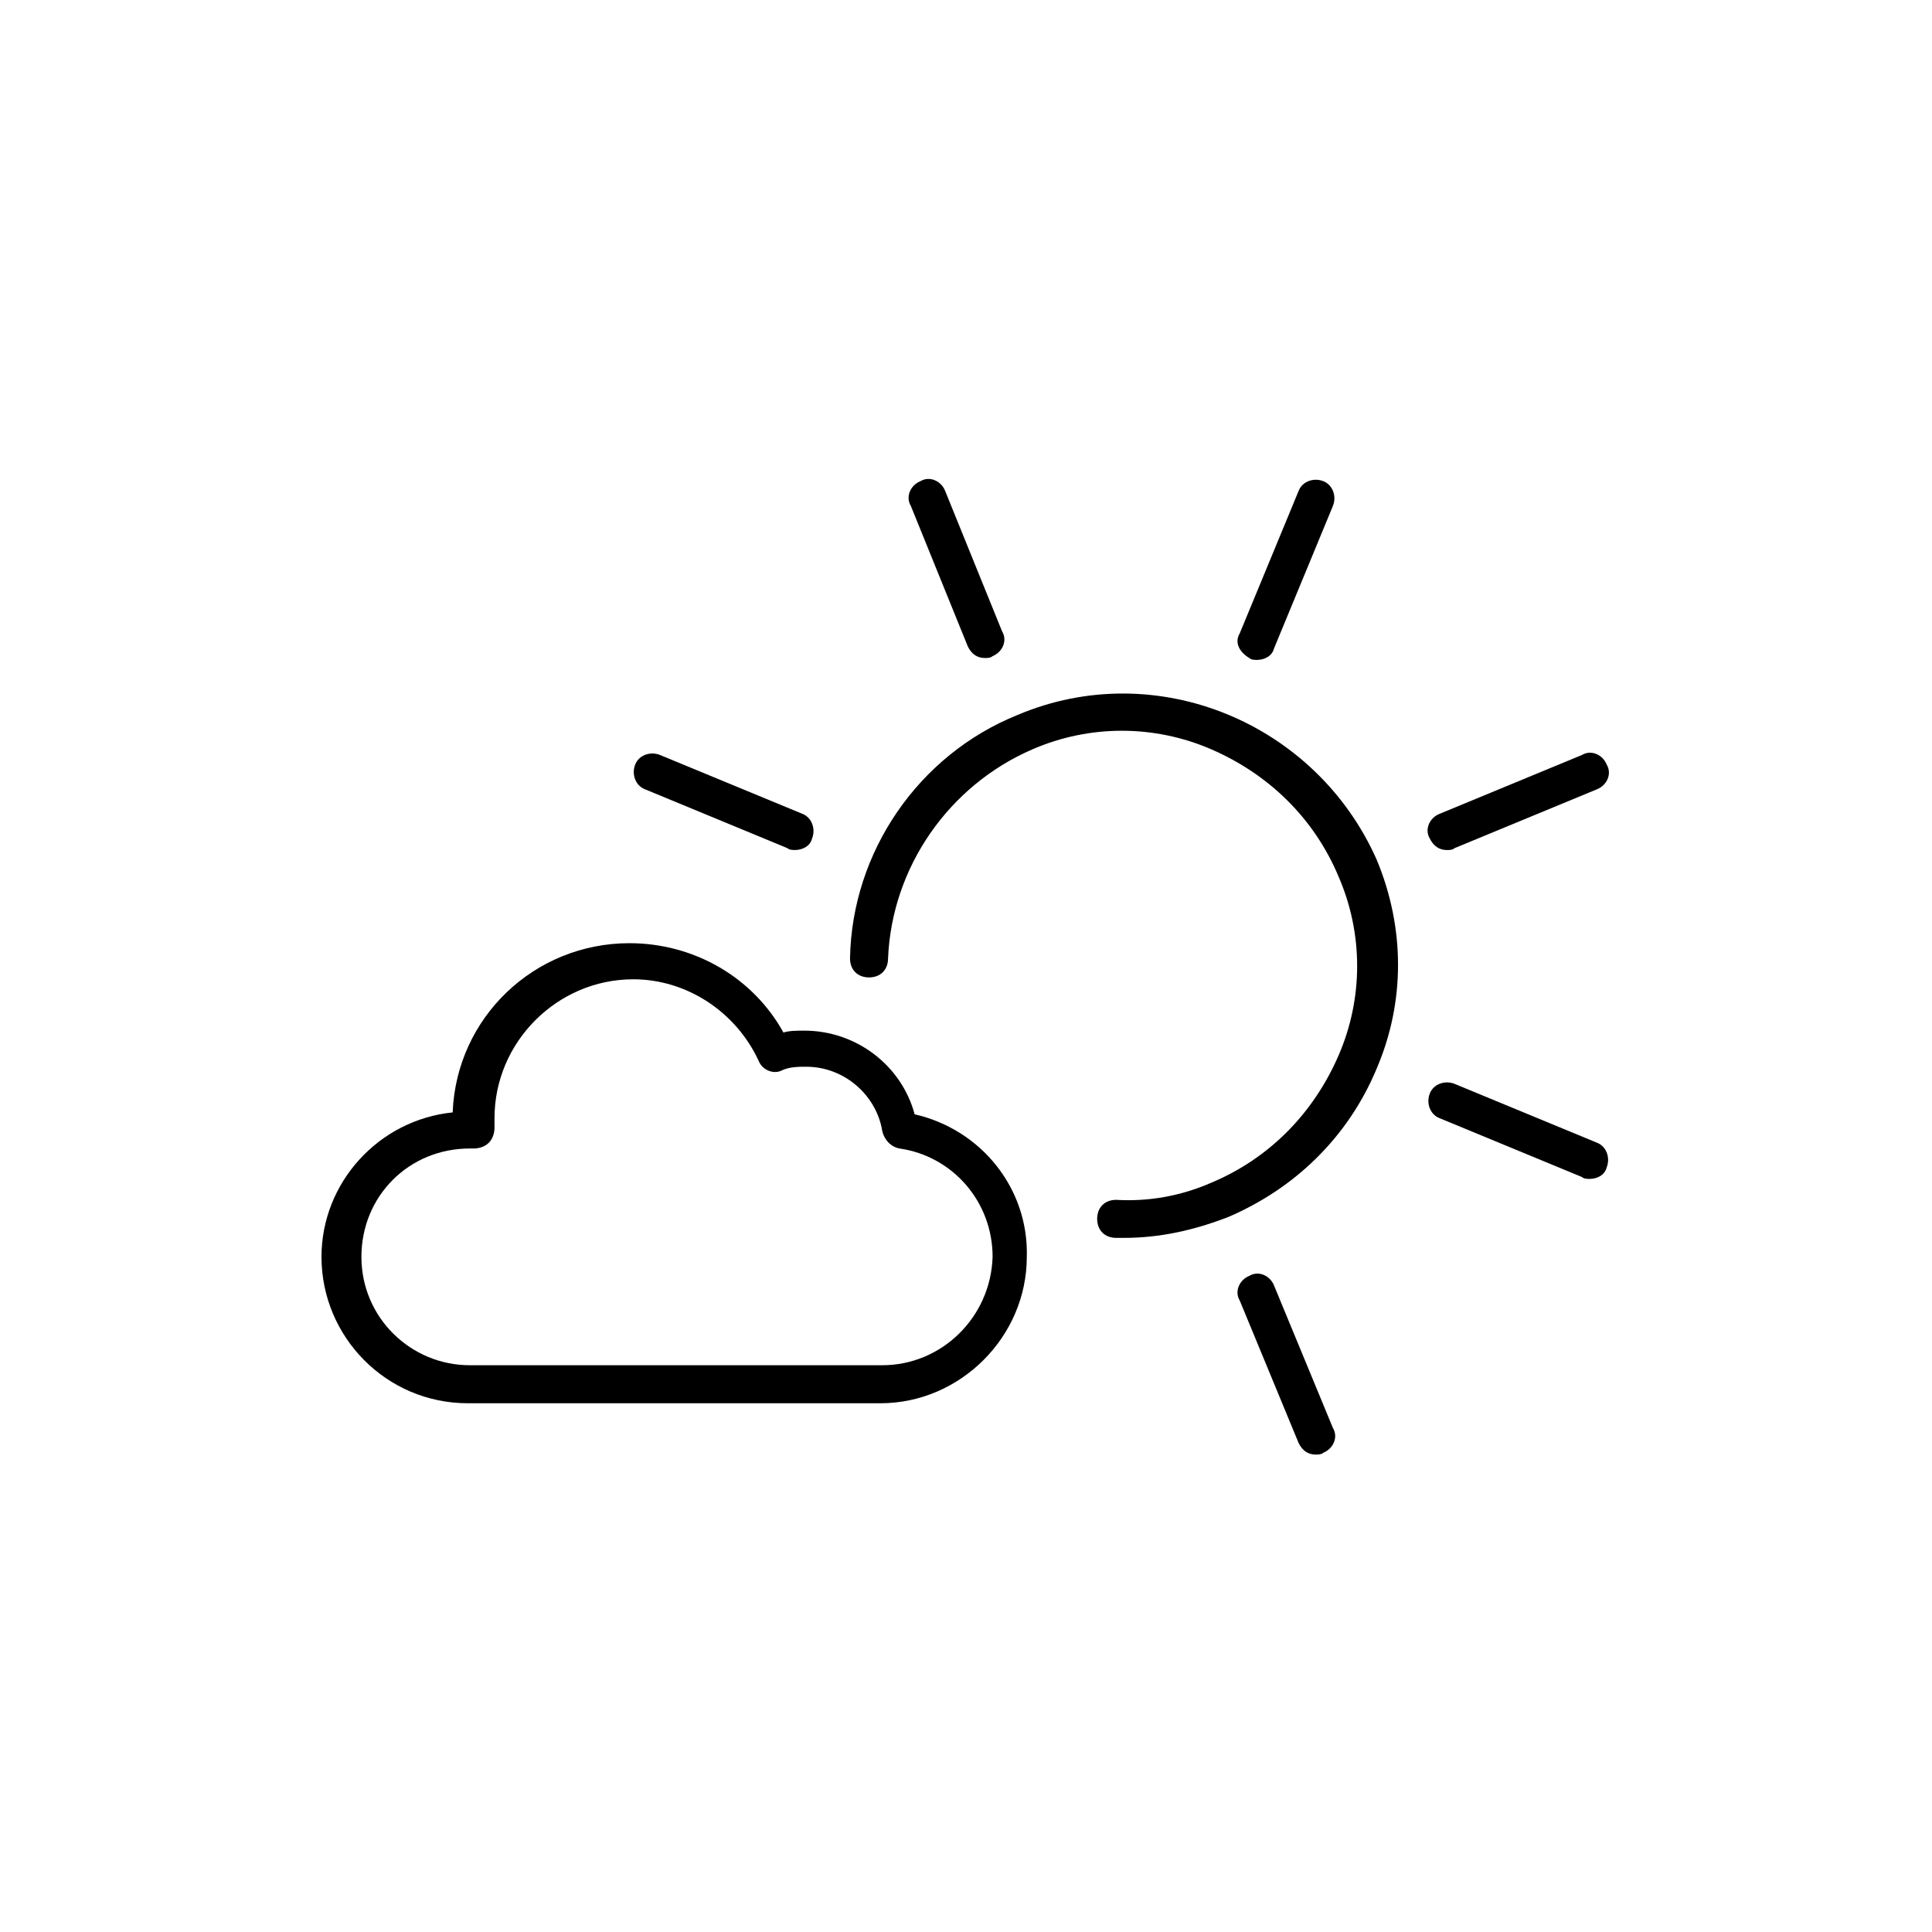 <?xml version="1.0" encoding="UTF-8"?>
<!-- Uploaded to: SVG Repo, www.svgrepo.com, Generator: SVG Repo Mixer Tools -->
<svg fill="#000000" width="800px" height="800px" version="1.1" viewBox="144 144 512 512" xmlns="http://www.w3.org/2000/svg">
 <g>
  <path d="m413.6 333.5c-26.199 10.578-43.832 36.273-44.336 64.488 0 3.023 2.016 5.039 5.039 5.039 3.023 0 5.039-2.016 5.039-5.039 1.008-24.184 16.121-45.848 38.289-55.418 15.113-6.551 32.242-6.551 47.359 0 15.113 6.551 27.207 18.137 33.754 33.754 6.551 15.113 6.551 32.242 0 47.359-6.551 15.113-18.137 27.207-33.754 33.754-8.062 3.527-16.625 5.039-25.191 4.535-3.023 0-5.039 2.016-5.039 5.039 0 3.023 2.016 5.039 5.039 5.039h2.016c9.574 0 18.641-2.016 27.711-5.543 17.633-7.559 31.738-21.16 39.297-39.297 7.559-17.633 7.559-37.281 0-55.418-16.125-36.277-58.445-53.91-95.223-38.293z"/>
  <path d="m400.5 315.36c1.008 2.016 2.519 3.023 4.535 3.023 0.504 0 1.512 0 2.016-0.504 2.519-1.008 4.031-4.031 2.519-6.551l-15.117-37.281c-1.008-2.519-4.031-4.031-6.551-2.519-2.519 1.008-4.031 4.031-2.519 6.551z"/>
  <path d="m481.62 484.64c-1.008-2.519-4.031-4.031-6.551-2.519-2.519 1.008-4.031 4.031-2.519 6.551l15.617 37.785c1.008 2.016 2.519 3.023 4.535 3.023 0.504 0 1.512 0 2.016-0.504 2.519-1.008 4.031-4.031 2.519-6.551z"/>
  <path d="m527.46 369.27c0.504 0 1.512 0 2.016-0.504l37.785-15.617c2.519-1.008 4.031-4.031 2.519-6.551-1.008-2.519-4.031-4.031-6.551-2.519l-37.785 15.621c-2.519 1.008-4.031 4.031-2.519 6.551 1.012 2.012 2.519 3.019 4.535 3.019z"/>
  <path d="m314.86 353.14 37.785 15.617c0.504 0.504 1.512 0.504 2.016 0.504 2.016 0 4.031-1.008 4.535-3.023 1.008-2.519 0-5.543-2.519-6.551l-37.785-15.617c-2.519-1.008-5.543 0-6.551 2.519-1.008 2.519 0 5.543 2.519 6.551z"/>
  <path d="m567.26 446.85-37.785-15.617c-2.519-1.008-5.543 0-6.551 2.519-1.008 2.519 0 5.543 2.519 6.551l37.785 15.617c0.504 0.504 1.512 0.504 2.016 0.504 2.016 0 4.031-1.008 4.535-3.023 1.008-2.519 0-5.543-2.519-6.551z"/>
  <path d="m475.07 318.38c0.504 0.504 1.512 0.504 2.016 0.504 2.016 0 4.031-1.008 4.535-3.023l15.617-37.785c1.008-2.519 0-5.543-2.519-6.551-2.519-1.008-5.543 0-6.551 2.519l-15.617 37.785c-1.512 2.519 0 5.039 2.519 6.551z"/>
  <path d="m386.39 439.3c-3.527-13.098-15.617-22.168-29.223-22.168-2.016 0-4.031 0-5.543 0.504-8.062-14.609-23.68-23.68-40.809-23.68-25.191 0-45.848 19.648-46.855 44.84-19.648 2.016-34.762 18.641-34.762 38.289 0 21.16 17.129 38.793 38.793 38.793h109.33c21.16 0 38.793-17.633 38.793-38.793 0.508-18.137-12.09-33.758-29.723-37.785zm-8.562 66.5h-109.33c-15.617 0-28.719-12.594-28.719-28.719 0-16.121 12.594-28.719 28.719-28.719h1.008c1.512 0 3.023-0.504 4.031-1.512 1.008-1.008 1.512-2.519 1.512-4.031v-2.519c0-20.152 16.625-36.777 36.777-36.777 14.105 0 27.207 8.566 33.25 21.664 1.008 2.519 4.031 3.527 6.047 2.519s4.535-1.008 6.551-1.008c10.078 0 18.641 7.559 20.152 17.129 0.504 2.016 2.016 4.031 4.535 4.535 14.105 2.016 24.688 14.105 24.688 28.719-0.508 16.125-13.605 28.719-29.223 28.719z"/>
 </g>
</svg>